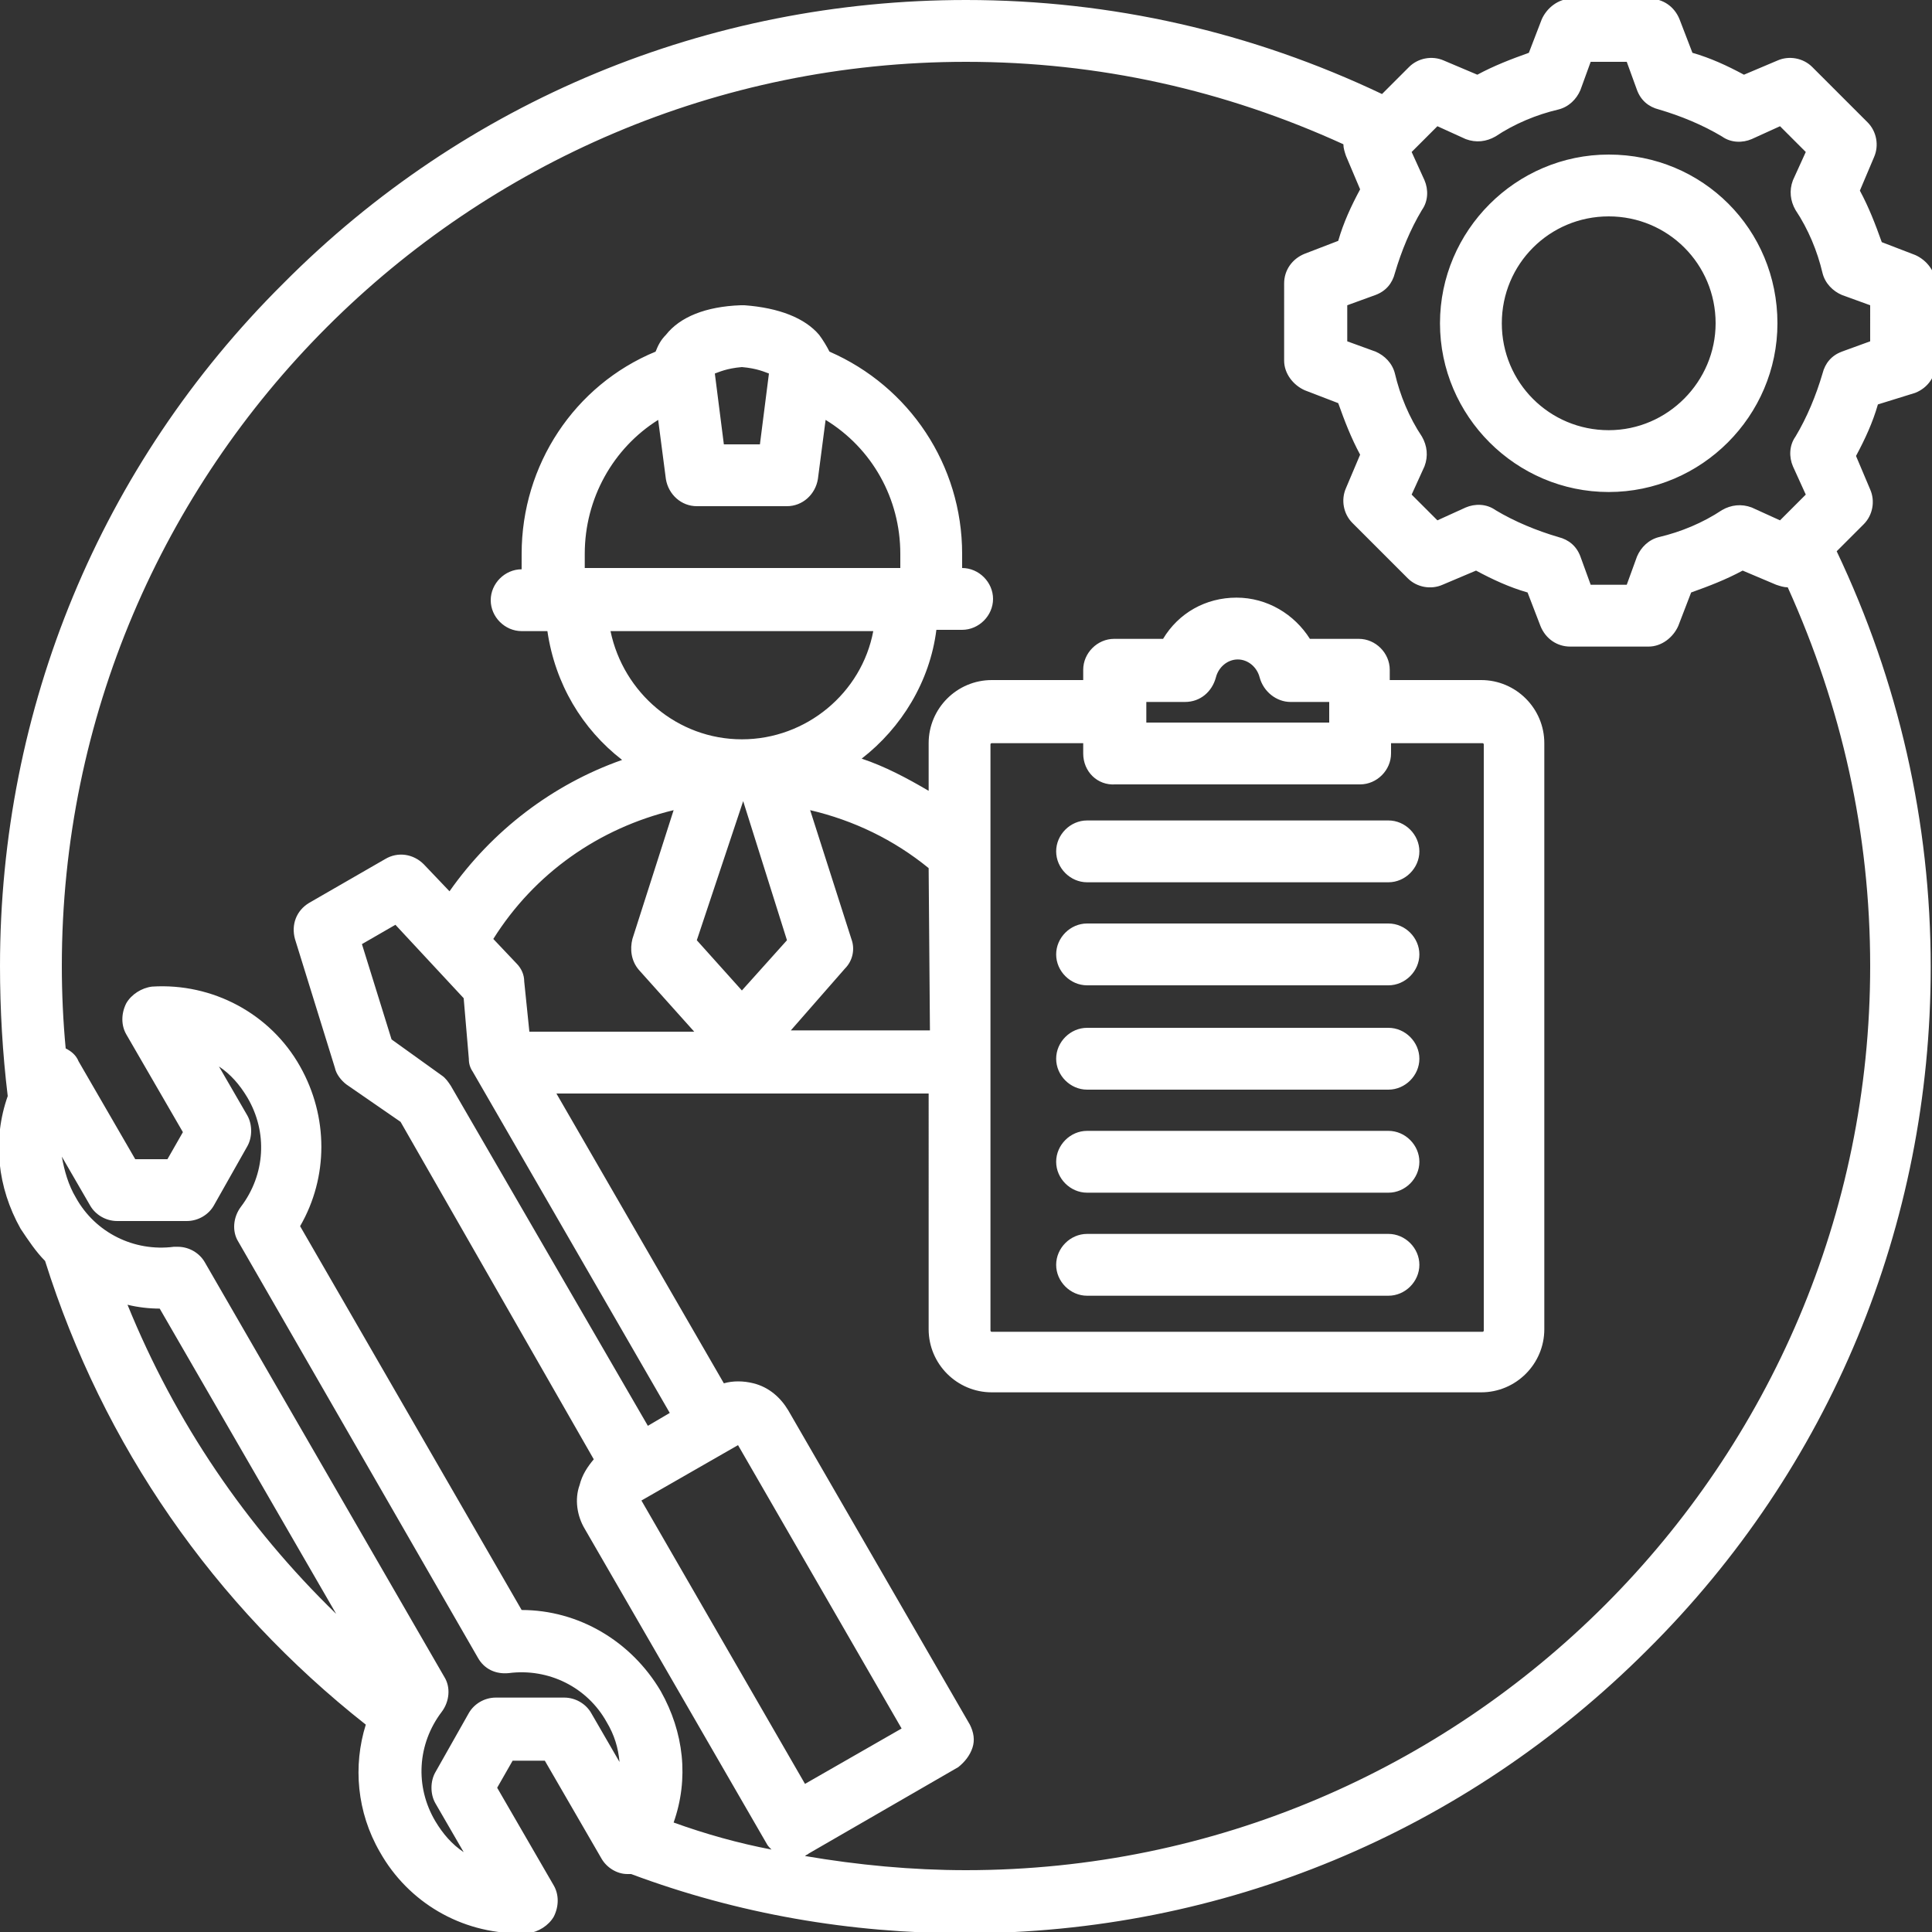 <?xml version="1.0" encoding="utf-8"?>
<!-- Generator: $$$/GeneralStr/196=Adobe Illustrator 27.6.0, SVG Export Plug-In . SVG Version: 6.00 Build 0)  -->
<svg version="1.1" id="Calque_1" xmlns="http://www.w3.org/2000/svg" xmlns:xlink="http://www.w3.org/1999/xlink" x="0px" y="0px"
	 width="150px" height="150px" viewBox="0 0 150 150" style="enable-background:new 0 0 150 150;" xml:space="preserve">
<rect x="0" y="0" width="150" height="150" fill="#333333" stroke="none"/>
<style type="text/css">
	.st0{fill:#FFFFFF;}
</style>
<g>
	<path class="st0" d="M133.2,25.1c0-4.6-3.7-8.3-8.3-8.3s-8.3,3.7-8.3,8.3c0,4.6,3.7,8.3,8.3,8.3S133.2,29.6,133.2,25.1z M138,25.1
		c0,7.2-5.9,13.1-13.1,13.1c-7.2,0-13.1-5.9-13.1-13.1c0-7.2,5.9-13.1,13.1-13.1C132.2,12,138,17.8,138,25.1z M145.2,23.7l-2.2-0.8
		c-0.7-0.3-1.3-0.9-1.5-1.7c-0.4-1.7-1.1-3.4-2.1-4.9c-0.4-0.7-0.5-1.5-0.2-2.3l1-2.2l-2-2l-2.2,1c-0.7,0.3-1.6,0.3-2.3-0.2
		c-1.5-0.9-3.2-1.6-4.9-2.1c-0.8-0.2-1.4-0.7-1.7-1.5l-0.8-2.2h-2.8L122.7,7c-0.3,0.7-0.9,1.3-1.7,1.5c-1.7,0.4-3.4,1.1-4.9,2.1
		c-0.7,0.4-1.5,0.5-2.3,0.2l-2.2-1l-2,2l1,2.2c0.3,0.7,0.3,1.6-0.2,2.3c-0.9,1.5-1.6,3.2-2.1,4.9c-0.2,0.8-0.7,1.4-1.5,1.7l-2.2,0.8
		v2.8l2.2,0.8c0.7,0.3,1.3,0.9,1.5,1.7c0.4,1.7,1.1,3.4,2.1,4.9c0.4,0.7,0.5,1.5,0.2,2.3l-1,2.2l2,2l2.2-1c0.7-0.3,1.6-0.3,2.3,0.2
		c1.5,0.9,3.2,1.6,4.9,2.1c0.8,0.2,1.4,0.7,1.7,1.5l0.8,2.2h2.8l0.8-2.2c0.3-0.7,0.9-1.3,1.7-1.5c1.7-0.4,3.4-1.1,4.9-2.1
		c0.7-0.4,1.5-0.5,2.3-0.2l2.2,1l2-2l-1-2.2c-0.3-0.7-0.3-1.6,0.2-2.3c0.9-1.5,1.6-3.2,2.1-4.9c0.2-0.8,0.7-1.4,1.5-1.7l2.2-0.8
		V23.7z M84.1,58.5v-0.8H77c0,0-0.1,0-0.1,0.1v45.5c0,0,0,0.1,0.1,0.1h38.1c0,0,0.1,0,0.1-0.1V57.8c0,0,0-0.1-0.1-0.1H108v0.8
		c0,1.3-1.1,2.4-2.4,2.4H86.6C85.2,61,84.1,59.9,84.1,58.5z M103.2,54.5h-3c-1.1,0-2.1-0.8-2.4-1.9c-0.2-0.8-0.9-1.4-1.7-1.4
		s-1.5,0.6-1.7,1.4c-0.3,1.1-1.2,1.9-2.4,1.9h-3v1.6h14.2L103.2,54.5L103.2,54.5z M145.2,75c0-10.3-2.2-20.1-6.4-29.4
		c-0.3,0-0.6-0.1-0.9-0.2l-2.6-1.1c-1.3,0.7-2.6,1.2-4,1.7l-1,2.6c-0.4,0.9-1.3,1.6-2.3,1.6h-6.1c-1,0-1.9-0.6-2.3-1.6l-1-2.6
		c-1.4-0.4-2.7-1-4-1.7l-2.6,1.1c-0.9,0.4-2,0.2-2.7-0.5l-4.3-4.3c-0.7-0.7-0.9-1.8-0.5-2.7l1.1-2.6c-0.7-1.3-1.2-2.6-1.7-4l-2.6-1
		c-0.9-0.4-1.6-1.3-1.6-2.3V22c0-1,0.6-1.9,1.6-2.3l2.6-1c0.4-1.4,1-2.7,1.7-4l-1.1-2.6c-0.1-0.3-0.2-0.6-0.2-0.9
		C95.1,7,85.3,4.8,75,4.8C36.3,4.8,4.8,36.3,4.8,75c0,2.1,0.1,4.3,0.3,6.4c0.4,0.2,0.8,0.5,1,1l4.4,7.6H13l1.2-2.1l-4.4-7.6
		c-0.4-0.7-0.4-1.6,0-2.4c0.4-0.7,1.2-1.2,2-1.3c4.7-0.3,9.2,2.1,11.5,6.2c2.2,3.9,2.2,8.6,0,12.4L40.5,125c4.4,0,8.5,2.4,10.8,6.3
		c1.8,3.2,2.2,6.8,1,10.2c2.5,0.9,5,1.6,7.6,2.1c-0.2-0.2-0.3-0.3-0.4-0.5l-14.1-24.4c-0.6-1-0.8-2.3-0.4-3.4c0.2-0.8,0.6-1.4,1.1-2
		L31.1,87.1l-4.2-2.9c-0.4-0.3-0.8-0.8-0.9-1.3l-3.1-10c-0.3-1.1,0.1-2.2,1.1-2.8l5.9-3.4c1-0.6,2.2-0.4,3,0.4l2,2.1
		c3.3-4.7,8-8.3,13.4-10.2c-3.1-2.4-5.2-5.9-5.8-10h-2c-1.3,0-2.4-1.1-2.4-2.4c0-1.3,1.1-2.4,2.4-2.4h0V43c0-6.9,4.1-13.1,10.4-15.7
		c0.2-0.5,0.4-0.9,0.8-1.3c1.1-1.4,3.1-2.2,5.8-2.3c0.1,0,0.2,0,0.3,0c2.7,0.2,4.7,1,5.8,2.3c0.3,0.4,0.6,0.9,0.8,1.3
		C70.6,30,74.7,36.1,74.7,43v1.1h0c1.3,0,2.4,1.1,2.4,2.4c0,1.3-1.1,2.4-2.4,2.4h-2c-0.5,4-2.7,7.6-5.8,10c1.8,0.6,3.5,1.5,5.2,2.5
		v-3.7c0-2.7,2.2-4.9,4.9-4.9h7.1v-0.8c0-1.3,1.1-2.4,2.4-2.4h3.8c1.2-2,3.3-3.2,5.7-3.2c2.4,0,4.5,1.3,5.7,3.2h3.8
		c1.3,0,2.4,1.1,2.4,2.4v0.8h7.1c2.7,0,4.9,2.2,4.9,4.9v45.5c0,2.7-2.2,4.9-4.9,4.9H77c-2.7,0-4.9-2.2-4.9-4.9V84.9l-28.9,0l13,22.5
		c0.7-0.2,1.5-0.2,2.3,0c1.2,0.3,2.1,1.1,2.7,2.1l14.1,24.4c0.3,0.6,0.4,1.2,0.2,1.8c-0.2,0.6-0.6,1.1-1.1,1.5l-11.6,6.7
		c-0.1,0.1-0.2,0.1-0.3,0.2c4.1,0.7,8.3,1.1,12.5,1.1C113.7,145.2,145.2,113.7,145.2,75z M49.8,116.5l12.7,22l7.5-4.3l-12.7-22
		L49.8,116.5z M30.7,71.8l-2.6,1.5l2.3,7.4l3.9,2.8c0.3,0.2,0.5,0.5,0.7,0.8l15.3,26.4l1.7-1L36.7,83.2c-0.2-0.3-0.3-0.6-0.3-1
		L36,77.5L30.7,71.8z M49.1,72.9l3.2-10c-5.8,1.4-10.8,4.9-14,10l1.8,1.9c0.4,0.4,0.6,0.9,0.6,1.4l0.4,3.9h12.8l-4.3-4.8
		C49,74.6,48.9,73.7,49.1,72.9z M54.1,73l3.5,3.9l3.5-3.9l-3.4-10.8c0,0,0,0,0,0c0,0,0,0,0,0c0,0,0,0,0,0c0,0,0,0,0,0L54.1,73z
		 M72.1,67.4c-2.7-2.2-5.8-3.7-9.2-4.5l3.2,10c0.3,0.8,0.1,1.7-0.5,2.3L61.4,80h10.8L72.1,67.4L72.1,67.4z M47.4,49
		c1,4.8,5.2,8.4,10.2,8.4c0,0,0,0,0,0c0,0,0,0,0,0c5,0,9.3-3.6,10.2-8.4H47.4z M56.2,34.5H59l0.7-5.5c-0.3-0.1-0.9-0.4-2.1-0.5
		c-1.2,0.1-1.8,0.4-2.1,0.5L56.2,34.5z M45.4,43v1.1h24.5V43c0-4.3-2.2-8.2-5.8-10.4l-0.6,4.6c-0.2,1.2-1.2,2.1-2.4,2.1h-7
		c-1.2,0-2.2-0.9-2.4-2.1l-0.6-4.6C47.6,34.8,45.4,38.7,45.4,43z M48.1,136.8c-0.1-1.1-0.4-2.1-1-3.1c-1.5-2.7-4.5-4.2-7.6-3.8
		c-1,0.1-1.9-0.3-2.4-1.2L18.5,96.4c-0.5-0.8-0.4-1.9,0.2-2.7c1.9-2.5,2.1-5.8,0.5-8.5c-0.6-1-1.3-1.8-2.2-2.4l2.2,3.8
		c0.4,0.7,0.4,1.7,0,2.4l-2.6,4.6c-0.4,0.7-1.2,1.2-2.1,1.2H9.1c-0.9,0-1.7-0.5-2.1-1.2l-2.2-3.8C5,90.9,5.3,92,5.9,93
		c1.5,2.7,4.5,4.2,7.6,3.8c0.1,0,0.2,0,0.3,0c0.9,0,1.7,0.5,2.1,1.2l18.6,32.2c0.5,0.8,0.4,1.9-0.2,2.7c-1.9,2.5-2.1,5.8-0.5,8.5
		c0.6,1,1.3,1.8,2.2,2.4l-2.2-3.8c-0.4-0.7-0.4-1.7,0-2.4l2.6-4.6c0.4-0.7,1.2-1.2,2.1-1.2h5.3c0.9,0,1.7,0.5,2.1,1.2L48.1,136.8z
		 M26.1,125.3l-13.7-23.7c-0.8,0-1.7-0.1-2.5-0.3C13.6,110.4,19.1,118.5,26.1,125.3z M145.8,31.4c-0.4,1.4-1,2.7-1.7,4l1.1,2.6
		c0.4,0.9,0.2,2-0.5,2.7l-2.1,2.1c4.8,10.1,7.3,21,7.3,32.3c0,20-7.8,38.9-22,53c-14.2,14.2-33,22-53,22c-8.9,0-17.6-1.5-25.9-4.6
		c-0.1,0-0.2,0-0.3,0c-0.8,0-1.6-0.5-2-1.2l-4.4-7.6h-2.5l-1.2,2.1l4.4,7.6c0.4,0.7,0.4,1.6,0,2.4c-0.4,0.7-1.2,1.2-2,1.3
		c-0.2,0-0.5,0-0.7,0c-4.5,0-8.6-2.4-10.8-6.3c-1.8-3.1-2.1-6.7-1.1-9.9c-11.8-9.3-20.4-21.7-24.9-36c-0.7-0.7-1.3-1.6-1.9-2.5
		c-1.8-3.2-2.2-6.9-1-10.3C0.2,81.8,0,78.4,0,75c0-20,7.8-38.9,22-53C36.1,7.8,55,0,75,0c11.3,0,22.2,2.5,32.3,7.3l2.1-2.1
		c0.7-0.7,1.8-0.9,2.7-0.5l2.6,1.1c1.3-0.7,2.6-1.2,4-1.7l1-2.6c0.4-0.9,1.3-1.6,2.3-1.6h6.1c1,0,1.9,0.6,2.3,1.6l1,2.6
		c1.4,0.4,2.7,1,4,1.7l2.6-1.1c0.9-0.4,2-0.2,2.7,0.5l4.3,4.3c0.7,0.7,0.9,1.8,0.5,2.7l-1.1,2.6c0.7,1.3,1.2,2.6,1.7,4l2.6,1
		c0.9,0.4,1.6,1.3,1.6,2.3v6.1c0,1-0.6,1.9-1.6,2.3L145.8,31.4z M82,66.1c0,1.3,1.1,2.4,2.4,2.4h23.4c1.3,0,2.4-1.1,2.4-2.4
		c0-1.3-1.1-2.4-2.4-2.4H84.4C83.1,63.7,82,64.8,82,66.1z M107.8,79.8H84.4c-1.3,0-2.4,1.1-2.4,2.4s1.1,2.4,2.4,2.4h23.4
		c1.3,0,2.4-1.1,2.4-2.4S109.1,79.8,107.8,79.8z M107.8,95.8H84.4c-1.3,0-2.4,1.1-2.4,2.4c0,1.3,1.1,2.4,2.4,2.4h23.4
		c1.3,0,2.4-1.1,2.4-2.4C110.2,96.9,109.1,95.8,107.8,95.8z M107.8,87.8H84.4c-1.3,0-2.4,1.1-2.4,2.4c0,1.3,1.1,2.4,2.4,2.4h23.4
		c1.3,0,2.4-1.1,2.4-2.4C110.2,88.9,109.1,87.8,107.8,87.8z M110.2,74.1c0,1.3-1.1,2.4-2.4,2.4H84.4c-1.3,0-2.4-1.1-2.4-2.4
		c0-1.3,1.1-2.4,2.4-2.4h23.4C109.1,71.7,110.2,72.8,110.2,74.1z"/>
</g>
</svg>
